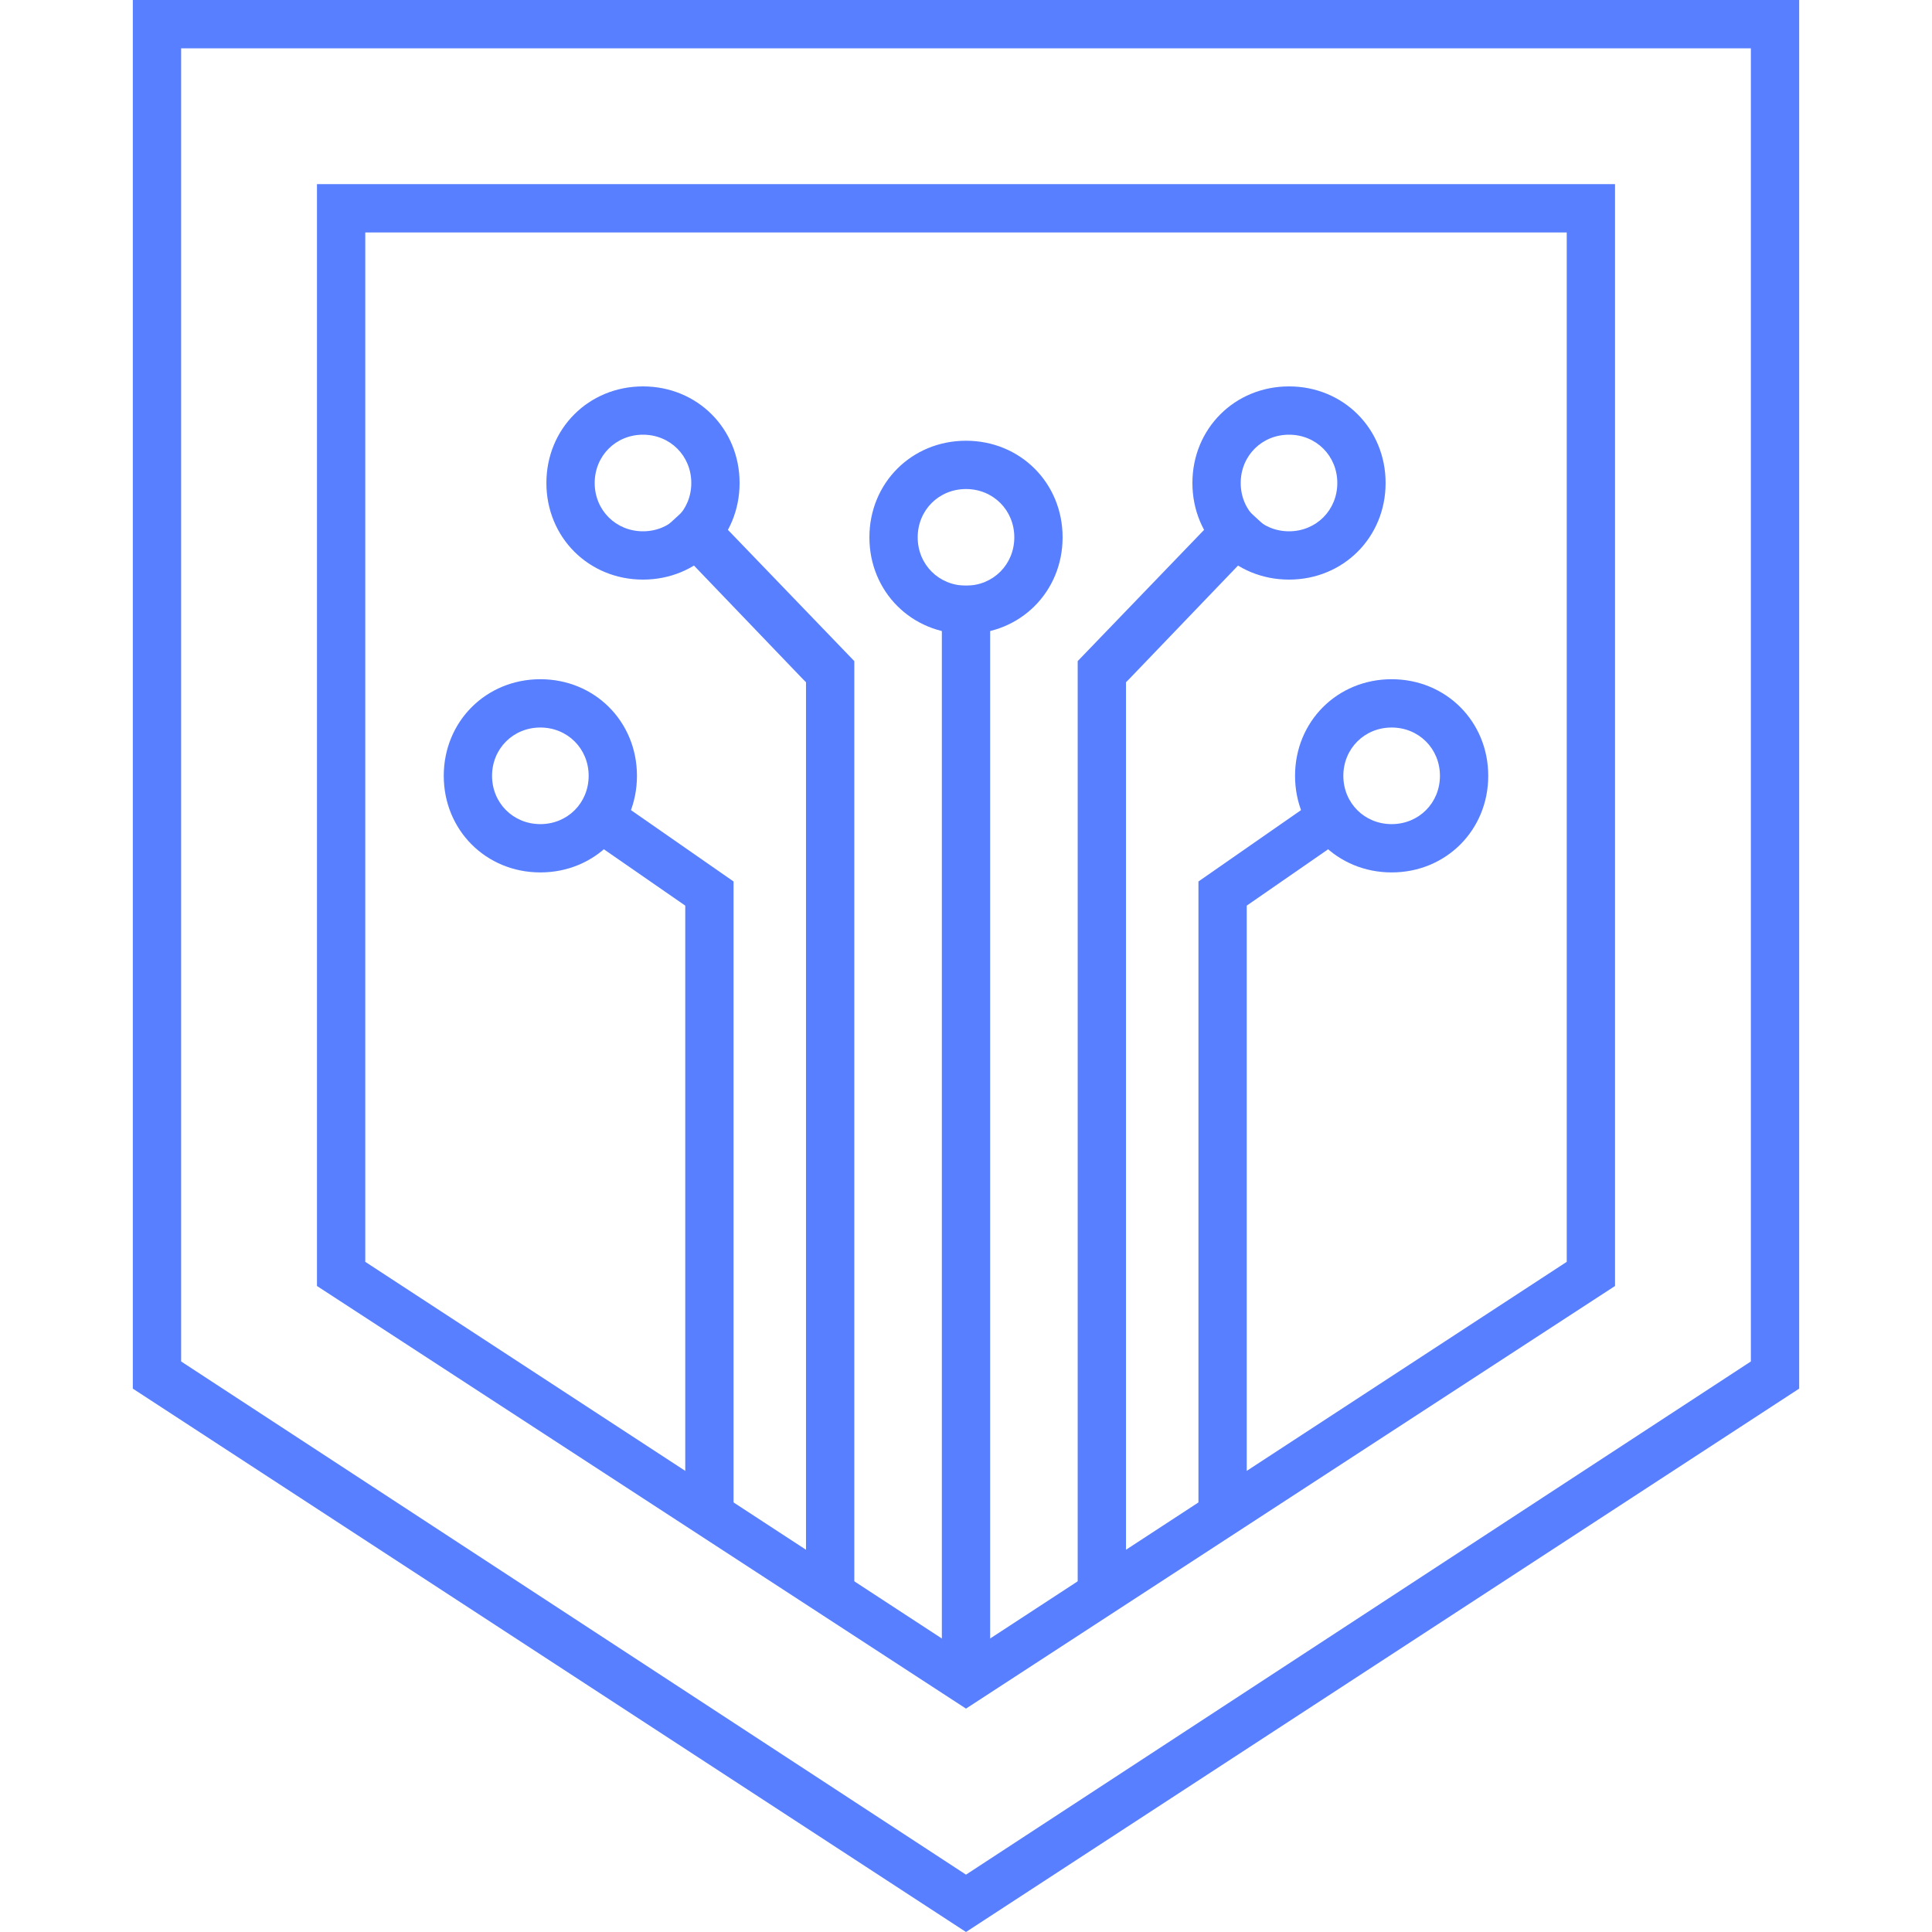 <?xml version="1.0" encoding="UTF-8"?>
<svg xmlns="http://www.w3.org/2000/svg" version="1.1" viewBox="0 0 64 64">
  <defs>
    <style>
      .cls-1 {
        fill: #587FFF;
        fill-rule: evenodd;
      }
    </style>
  </defs>
  <!-- Generator: Adobe Illustrator 28.6.0, SVG Export Plug-In . SVG Version: 1.2.0 Build 709)  -->
  <g>
    <g id="_x31_">
      <g>
        <g>
          <path class="cls-1" d="M4.4,0v46l27.6,18,27.6-18V0H4.4ZM6,1.6h52v43.5l-26,17L6,45.1V1.6Z"/>
          <path class="cls-1" d="M10.5,6.1h43v36.5l-21.5,14-21.5-14V6.1h0ZM12.1,7.7v34.1l19.9,13,19.9-13V7.7H12.1Z"/>
        </g>
        <g>
          <path class="cls-1" d="M37.3,22.6v30.2l-1.6.7v-31.6l5.2-5.4,1.2,1.1-4.7,4.9h0ZM22.7,30l-3.9-2.7.9-1.3,4.6,3.2v21.8l-1.6-.7v-20.3h0ZM32.8,19.4v36.3h-1.6V19.4h1.6ZM26.7,22.6v30.2l1.6.7v-31.6l-5.2-5.4-1.2,1.1,4.7,4.9h0ZM41.3,30l3.9-2.7-.9-1.3-4.6,3.2v21.8l1.6-.7v-20.3Z"/>
          <path class="cls-1" d="M32,14.6c1.8,0,3.2,1.4,3.2,3.2s-1.4,3.2-3.2,3.2-3.2-1.4-3.2-3.2,1.4-3.2,3.2-3.2h0ZM21.3,14.4c.9,0,1.6.7,1.6,1.6s-.7,1.6-1.6,1.6-1.6-.7-1.6-1.6.7-1.6,1.6-1.6h0ZM17.9,24.1c.9,0,1.6.7,1.6,1.6s-.7,1.6-1.6,1.6-1.6-.7-1.6-1.6.7-1.6,1.6-1.6h0ZM46.1,24.1c.9,0,1.6.7,1.6,1.6s-.7,1.6-1.6,1.6-1.6-.7-1.6-1.6.7-1.6,1.6-1.6h0ZM42.7,14.4c.9,0,1.6.7,1.6,1.6s-.7,1.6-1.6,1.6-1.6-.7-1.6-1.6.7-1.6,1.6-1.6h0ZM32,16.2c-.9,0-1.6.7-1.6,1.6s.7,1.6,1.6,1.6,1.6-.7,1.6-1.6-.7-1.6-1.6-1.6h0ZM42.7,12.8c-1.8,0-3.2,1.4-3.2,3.2s1.4,3.2,3.2,3.2,3.2-1.4,3.2-3.2-1.4-3.2-3.2-3.2h0ZM46.1,22.5c-1.8,0-3.2,1.4-3.2,3.2s1.4,3.2,3.2,3.2,3.2-1.4,3.2-3.2-1.4-3.2-3.2-3.2h0ZM17.9,22.5c-1.8,0-3.2,1.4-3.2,3.2s1.4,3.2,3.2,3.2,3.2-1.4,3.2-3.2-1.4-3.2-3.2-3.2h0ZM21.3,12.8c-1.8,0-3.2,1.4-3.2,3.2s1.4,3.2,3.2,3.2,3.2-1.4,3.2-3.2-1.4-3.2-3.2-3.2Z"/>
        </g>
      </g>
    </g>
  </g>
</svg>